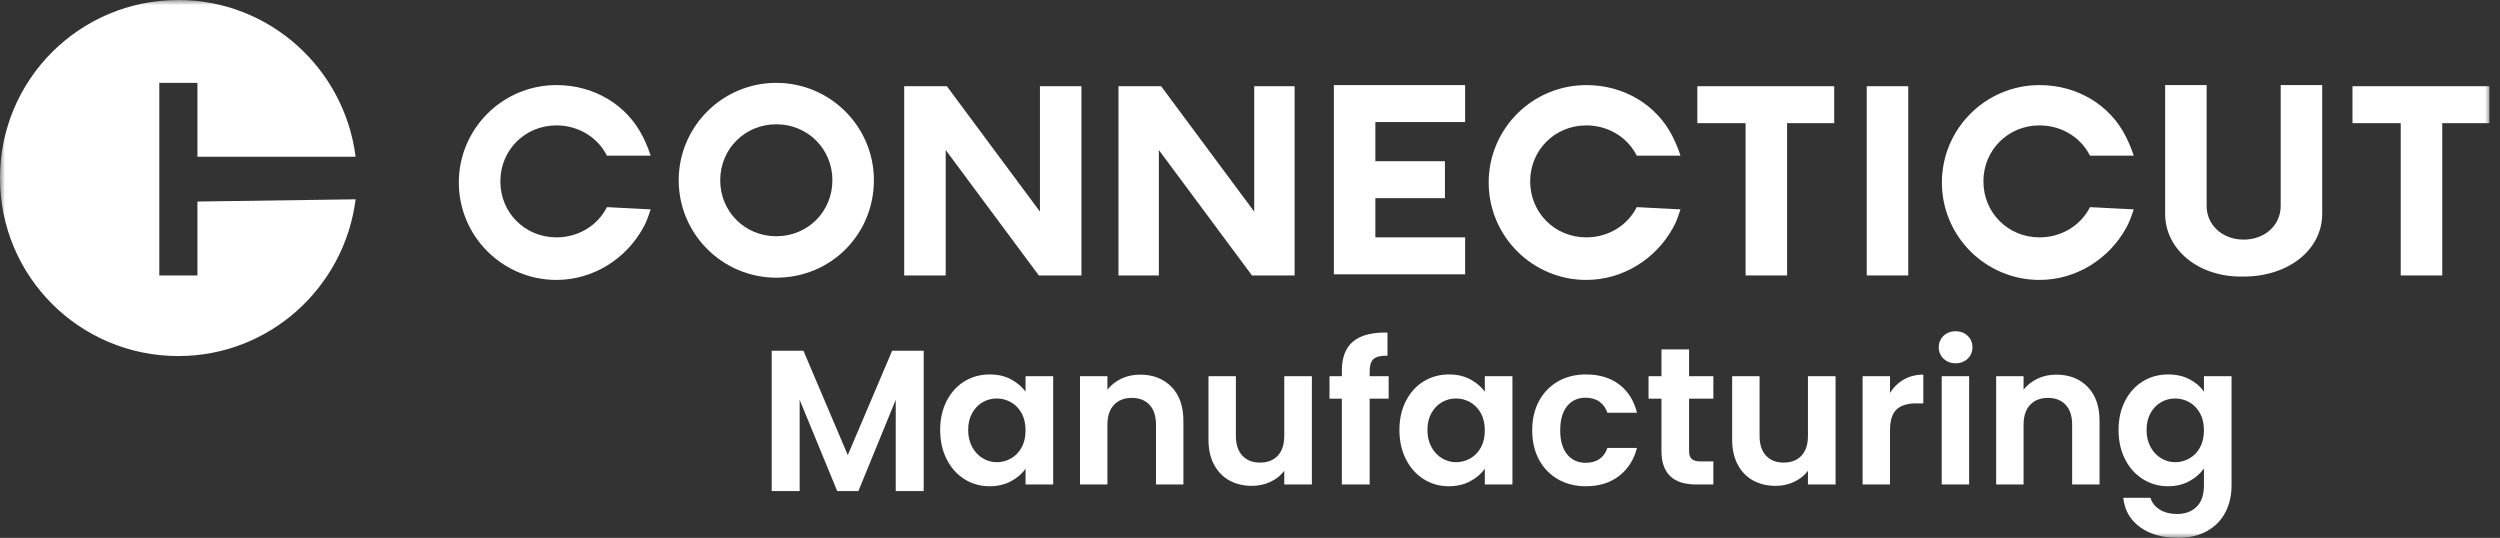<svg width="251" height="54" viewBox="0 0 251 54" fill="none" xmlns="http://www.w3.org/2000/svg">
<rect x="0" y="0" width="251" height="54" fill="#333333" stroke="none"/>
<path fill-rule="evenodd" clip-rule="evenodd" d="M92.739 35.217V49.304H89.932V40.141L86.182 49.304H84.056L80.285 40.141V49.304H77.478V35.217H80.666L85.118 45.692L89.571 35.217H92.739Z" fill="white"/>
<path fill-rule="evenodd" clip-rule="evenodd" d="M102.573 41.489C102.31 41.012 101.957 40.645 101.511 40.39C101.065 40.135 100.587 40.007 100.075 40.007C99.564 40.007 99.093 40.132 98.66 40.38C98.227 40.629 97.876 40.992 97.608 41.469C97.339 41.947 97.205 42.513 97.205 43.167C97.205 43.821 97.339 44.393 97.608 44.884C97.876 45.375 98.23 45.751 98.67 46.012C99.109 46.274 99.577 46.405 100.075 46.405C100.587 46.405 101.065 46.278 101.511 46.022C101.957 45.767 102.31 45.401 102.573 44.923C102.835 44.446 102.966 43.873 102.966 43.207C102.966 42.539 102.835 41.967 102.573 41.489M95.052 40.243C95.491 39.392 96.087 38.739 96.841 38.28C97.595 37.822 98.437 37.594 99.368 37.594C100.18 37.594 100.892 37.757 101.501 38.084C102.111 38.411 102.599 38.823 102.966 39.321V37.771H105.739V48.643H102.966V47.053C102.612 47.563 102.124 47.985 101.501 48.318C100.878 48.652 100.161 48.819 99.348 48.819C98.43 48.819 97.595 48.584 96.841 48.113C96.087 47.642 95.491 46.978 95.052 46.12C94.613 45.264 94.393 44.279 94.393 43.167C94.393 42.068 94.613 41.093 95.052 40.243" fill="white"/>
<path fill-rule="evenodd" clip-rule="evenodd" d="M117.615 38.84C118.414 39.657 118.814 40.799 118.814 42.264V48.642H116.061V42.637C116.061 41.774 115.845 41.11 115.413 40.645C114.98 40.181 114.39 39.948 113.643 39.948C112.882 39.948 112.283 40.181 111.844 40.645C111.404 41.11 111.185 41.774 111.185 42.637V48.642H108.432V37.77H111.185V39.124C111.552 38.653 112.021 38.284 112.591 38.015C113.161 37.747 113.787 37.613 114.469 37.613C115.767 37.613 116.815 38.022 117.615 38.84" fill="white"/>
<path fill-rule="evenodd" clip-rule="evenodd" d="M131.713 37.77V48.642H128.94V47.269C128.586 47.739 128.124 48.109 127.554 48.377C126.984 48.645 126.365 48.78 125.696 48.78C124.843 48.78 124.09 48.6 123.434 48.24C122.779 47.88 122.265 47.35 121.891 46.651C121.517 45.95 121.331 45.117 121.331 44.149V37.77H124.083V43.755C124.083 44.619 124.3 45.283 124.732 45.748C125.165 46.212 125.755 46.444 126.502 46.444C127.262 46.444 127.858 46.212 128.291 45.748C128.724 45.283 128.94 44.619 128.94 43.755V37.77H131.713Z" fill="white"/>
<path fill-rule="evenodd" clip-rule="evenodd" d="M139.421 40.027H137.514V48.643H134.721V40.027H133.482V37.771H134.721V37.22C134.721 35.886 135.101 34.905 135.862 34.277C136.622 33.649 137.769 33.355 139.303 33.394V35.71C138.634 35.697 138.168 35.808 137.907 36.043C137.644 36.279 137.514 36.704 137.514 37.319V37.771H139.421V40.027Z" fill="white"/>
<path fill-rule="evenodd" clip-rule="evenodd" d="M148.682 41.489C148.42 41.012 148.065 40.645 147.62 40.39C147.174 40.135 146.696 40.007 146.185 40.007C145.673 40.007 145.202 40.132 144.769 40.38C144.336 40.629 143.985 40.992 143.717 41.469C143.448 41.947 143.314 42.513 143.314 43.167C143.314 43.821 143.448 44.393 143.717 44.884C143.985 45.375 144.339 45.751 144.779 46.012C145.218 46.274 145.687 46.405 146.185 46.405C146.696 46.405 147.174 46.278 147.62 46.022C148.065 45.767 148.42 45.401 148.682 44.923C148.944 44.446 149.075 43.873 149.075 43.207C149.075 42.539 148.944 41.967 148.682 41.489M141.161 40.243C141.6 39.392 142.196 38.739 142.95 38.28C143.704 37.822 144.546 37.594 145.477 37.594C146.29 37.594 147.001 37.757 147.61 38.084C148.22 38.411 148.708 38.823 149.075 39.321V37.771H151.848V48.643H149.075V47.053C148.721 47.563 148.233 47.985 147.61 48.318C146.987 48.652 146.27 48.819 145.457 48.819C144.539 48.819 143.704 48.584 142.95 48.113C142.196 47.642 141.6 46.978 141.161 46.12C140.722 45.264 140.502 44.279 140.502 43.167C140.502 42.068 140.722 41.093 141.161 40.243" fill="white"/>
<path fill-rule="evenodd" clip-rule="evenodd" d="M154.521 40.253C154.979 39.409 155.616 38.755 156.428 38.29C157.241 37.826 158.172 37.594 159.221 37.594C160.571 37.594 161.688 37.931 162.573 38.604C163.458 39.279 164.05 40.223 164.353 41.44H161.383C161.226 40.969 160.961 40.6 160.587 40.331C160.214 40.064 159.751 39.929 159.201 39.929C158.414 39.929 157.792 40.214 157.333 40.783C156.874 41.352 156.645 42.16 156.645 43.207C156.645 44.24 156.874 45.041 157.333 45.611C157.792 46.179 158.414 46.464 159.201 46.464C160.315 46.464 161.042 45.968 161.383 44.972H164.353C164.05 46.15 163.454 47.086 162.563 47.779C161.672 48.473 160.558 48.819 159.221 48.819C158.172 48.819 157.241 48.587 156.428 48.122C155.616 47.658 154.979 47.004 154.521 46.16C154.063 45.316 153.833 44.332 153.833 43.207C153.833 42.082 154.063 41.097 154.521 40.253" fill="white"/>
<path fill-rule="evenodd" clip-rule="evenodd" d="M169.583 40.027V45.287C169.583 45.653 169.671 45.918 169.849 46.081C170.025 46.245 170.324 46.326 170.743 46.326H172.021V48.642H170.291C167.97 48.642 166.811 47.517 166.811 45.267V40.027H165.513V37.77H166.811V35.081H169.583V37.77H172.021V40.027H169.583Z" fill="white"/>
<path fill-rule="evenodd" clip-rule="evenodd" d="M184.291 37.77V48.642H181.518V47.269C181.164 47.739 180.702 48.109 180.132 48.377C179.562 48.645 178.942 48.78 178.274 48.78C177.421 48.78 176.668 48.6 176.012 48.24C175.357 47.88 174.842 47.35 174.469 46.651C174.095 45.95 173.908 45.117 173.908 44.149V37.77H176.661V43.755C176.661 44.619 176.877 45.283 177.31 45.748C177.742 46.212 178.333 46.444 179.079 46.444C179.84 46.444 180.436 46.212 180.869 45.748C181.301 45.283 181.518 44.619 181.518 43.755V37.77H184.291Z" fill="white"/>
<path fill-rule="evenodd" clip-rule="evenodd" d="M191.143 38.104C191.713 37.777 192.365 37.613 193.099 37.613V40.498H192.372C191.507 40.498 190.855 40.701 190.416 41.107C189.976 41.512 189.757 42.219 189.757 43.226V48.642H187.004V37.77H189.757V39.458C190.111 38.883 190.573 38.431 191.143 38.104" fill="white"/>
<mask id="mask0_0_336" style="mask-type:luminance" maskUnits="userSpaceOnUse" x="0" y="0" width="251" height="54">
<path fill-rule="evenodd" clip-rule="evenodd" d="M0 54H250.043V0H0V54Z" fill="white"/>
</mask>
<g mask="url(#mask0_0_336)">
<path fill-rule="evenodd" clip-rule="evenodd" d="M194.948 48.642H197.701V37.77H194.948V48.642ZM195.135 36.014C194.813 35.707 194.653 35.324 194.653 34.865C194.653 34.408 194.813 34.025 195.135 33.718C195.455 33.411 195.859 33.257 196.344 33.257C196.829 33.257 197.231 33.411 197.553 33.718C197.875 34.025 198.035 34.408 198.035 34.865C198.035 35.324 197.875 35.707 197.553 36.014C197.231 36.321 196.829 36.475 196.344 36.475C195.859 36.475 195.455 36.321 195.135 36.014V36.014Z" fill="white"/>
<path fill-rule="evenodd" clip-rule="evenodd" d="M209.596 38.84C210.396 39.657 210.795 40.799 210.795 42.264V48.642H208.043V42.637C208.043 41.774 207.827 41.11 207.394 40.645C206.961 40.181 206.371 39.948 205.624 39.948C204.864 39.948 204.264 40.181 203.825 40.645C203.386 41.11 203.166 41.774 203.166 42.637V48.642H200.414V37.77H203.166V39.124C203.534 38.653 204.002 38.284 204.572 38.015C205.142 37.747 205.768 37.613 206.45 37.613C207.748 37.613 208.797 38.022 209.596 38.84" fill="white"/>
<path fill-rule="evenodd" clip-rule="evenodd" d="M220.883 41.489C220.621 41.012 220.266 40.645 219.821 40.39C219.375 40.135 218.897 40.007 218.386 40.007C217.874 40.007 217.402 40.132 216.97 40.38C216.537 40.629 216.186 40.992 215.918 41.469C215.649 41.947 215.515 42.513 215.515 43.167C215.515 43.821 215.649 44.393 215.918 44.884C216.186 45.375 216.54 45.751 216.98 46.012C217.419 46.274 217.888 46.405 218.386 46.405C218.897 46.405 219.375 46.278 219.821 46.022C220.266 45.767 220.621 45.401 220.883 44.923C221.145 44.446 221.276 43.873 221.276 43.207C221.276 42.539 221.145 41.967 220.883 41.489M219.821 38.074C220.437 38.395 220.922 38.81 221.276 39.321V37.771H224.049V48.721C224.049 49.728 223.845 50.627 223.439 51.419C223.032 52.211 222.423 52.839 221.61 53.304C220.797 53.767 219.814 54 218.661 54C217.114 54 215.846 53.64 214.856 52.921C213.867 52.201 213.306 51.22 213.175 49.977H215.908C216.052 50.474 216.363 50.87 216.842 51.164C217.32 51.458 217.9 51.605 218.582 51.605C219.381 51.605 220.03 51.367 220.529 50.889C221.027 50.412 221.276 49.689 221.276 48.721V47.033C220.922 47.543 220.433 47.969 219.811 48.309C219.188 48.648 218.477 48.819 217.678 48.819C216.76 48.819 215.921 48.584 215.161 48.113C214.4 47.642 213.8 46.978 213.362 46.12C212.922 45.264 212.703 44.279 212.703 43.167C212.703 42.068 212.922 41.093 213.362 40.243C213.8 39.392 214.397 38.739 215.151 38.28C215.905 37.822 216.747 37.594 217.678 37.594C218.491 37.594 219.204 37.754 219.821 38.074" fill="white"/>
<path fill-rule="evenodd" clip-rule="evenodd" d="M19.823 20.234V27.654H15.994V8.318H19.823V15.738H35.704C34.578 6.857 27.032 0 17.908 0C7.997 0 0 7.981 0 17.874C0 27.766 7.997 35.748 17.908 35.748C27.032 35.748 34.578 28.89 35.704 20.01L19.823 20.234Z" fill="white"/>
<path fill-rule="evenodd" clip-rule="evenodd" d="M209.834 20.797C208.933 22.596 207.018 23.832 204.765 23.832C201.611 23.832 199.134 21.359 199.134 18.211C199.134 15.063 201.611 12.59 204.765 12.59C207.018 12.59 208.933 13.827 209.834 15.626H214.226C214.001 14.951 213.776 14.389 213.438 13.715C211.861 10.567 208.595 8.543 204.765 8.543C199.359 8.543 194.966 12.928 194.966 18.323C194.966 23.72 199.359 28.104 204.765 28.104C208.482 28.104 211.749 25.968 213.438 22.933C213.776 22.37 214.001 21.696 214.226 21.021L209.834 20.797Z" fill="white"/>
<path fill-rule="evenodd" clip-rule="evenodd" d="M164.33 20.797C163.429 22.596 161.514 23.832 159.262 23.832C156.108 23.832 153.63 21.359 153.63 18.211C153.63 15.063 156.108 12.59 159.262 12.59C161.514 12.59 163.429 13.827 164.33 15.626H168.723C168.498 14.951 168.272 14.389 167.934 13.715C166.358 10.567 163.092 8.543 159.262 8.543C153.856 8.543 149.463 12.928 149.463 18.323C149.463 23.72 153.856 28.104 159.262 28.104C162.979 28.104 166.245 25.968 167.934 22.933C168.272 22.37 168.498 21.696 168.723 21.021L164.33 20.797Z" fill="white"/>
<path fill-rule="evenodd" clip-rule="evenodd" d="M60.934 20.797C60.033 22.596 58.118 23.832 55.865 23.832C52.712 23.832 50.234 21.359 50.234 18.211C50.234 15.063 52.712 12.59 55.865 12.59C58.118 12.59 60.033 13.827 60.934 15.626H65.326C65.101 14.951 64.876 14.389 64.538 13.715C62.962 10.567 59.695 8.543 55.865 8.543C50.459 8.543 46.066 12.928 46.066 18.323C46.066 23.72 50.459 28.104 55.865 28.104C59.583 28.104 62.849 25.968 64.538 22.933C64.876 22.37 65.101 21.696 65.326 21.021L60.934 20.797Z" fill="white"/>
<path fill-rule="evenodd" clip-rule="evenodd" d="M83.573 18.099C83.573 14.951 81.095 12.478 77.941 12.478C74.788 12.478 72.31 14.951 72.31 18.099C72.31 21.246 74.788 23.72 77.941 23.72C81.095 23.72 83.573 21.246 83.573 18.099M68.142 18.099C68.142 12.703 72.535 8.319 77.941 8.319C83.348 8.319 87.74 12.703 87.74 18.099C87.74 23.495 83.46 27.879 77.941 27.879C72.535 27.879 68.142 23.495 68.142 18.099" fill="white"/>
<path fill-rule="evenodd" clip-rule="evenodd" d="M108.577 8.656V27.654H104.298L94.949 15.063V27.654H90.782V8.656H95.062L104.41 21.246V8.656H108.577Z" fill="white"/>
<path fill-rule="evenodd" clip-rule="evenodd" d="M129.978 8.656V27.654H125.698L116.349 15.063V27.654H112.295V8.656H116.575L125.923 21.246V8.656H129.978Z" fill="white"/>
<path fill-rule="evenodd" clip-rule="evenodd" d="M138.087 12.253V16.187H145.07V19.897H138.087V23.832H147.098V27.541H133.92V8.543H147.098V12.253H138.087Z" fill="white"/>
<path fill-rule="evenodd" clip-rule="evenodd" d="M184.154 12.366H179.423V27.654H175.256V12.366H170.413V8.656H184.154V12.366Z" fill="white"/>
<path fill-rule="evenodd" clip-rule="evenodd" d="M187.42 27.654H191.587V8.656H187.42V27.654Z" fill="white"/>
<path fill-rule="evenodd" clip-rule="evenodd" d="M217.38 21.471V8.543H221.547V20.684C221.547 22.595 223.124 24.057 225.264 24.057C227.404 24.057 228.981 22.595 228.981 20.684V8.543H233.149V21.471C233.149 25.068 229.77 27.766 225.264 27.766C220.759 27.879 217.38 25.068 217.38 21.471" fill="white"/>
<path fill-rule="evenodd" clip-rule="evenodd" d="M250.044 12.366H245.201V27.654H241.033V12.366H236.19V8.656H249.931V12.366H250.044Z" fill="white"/>
</g>
</svg>
